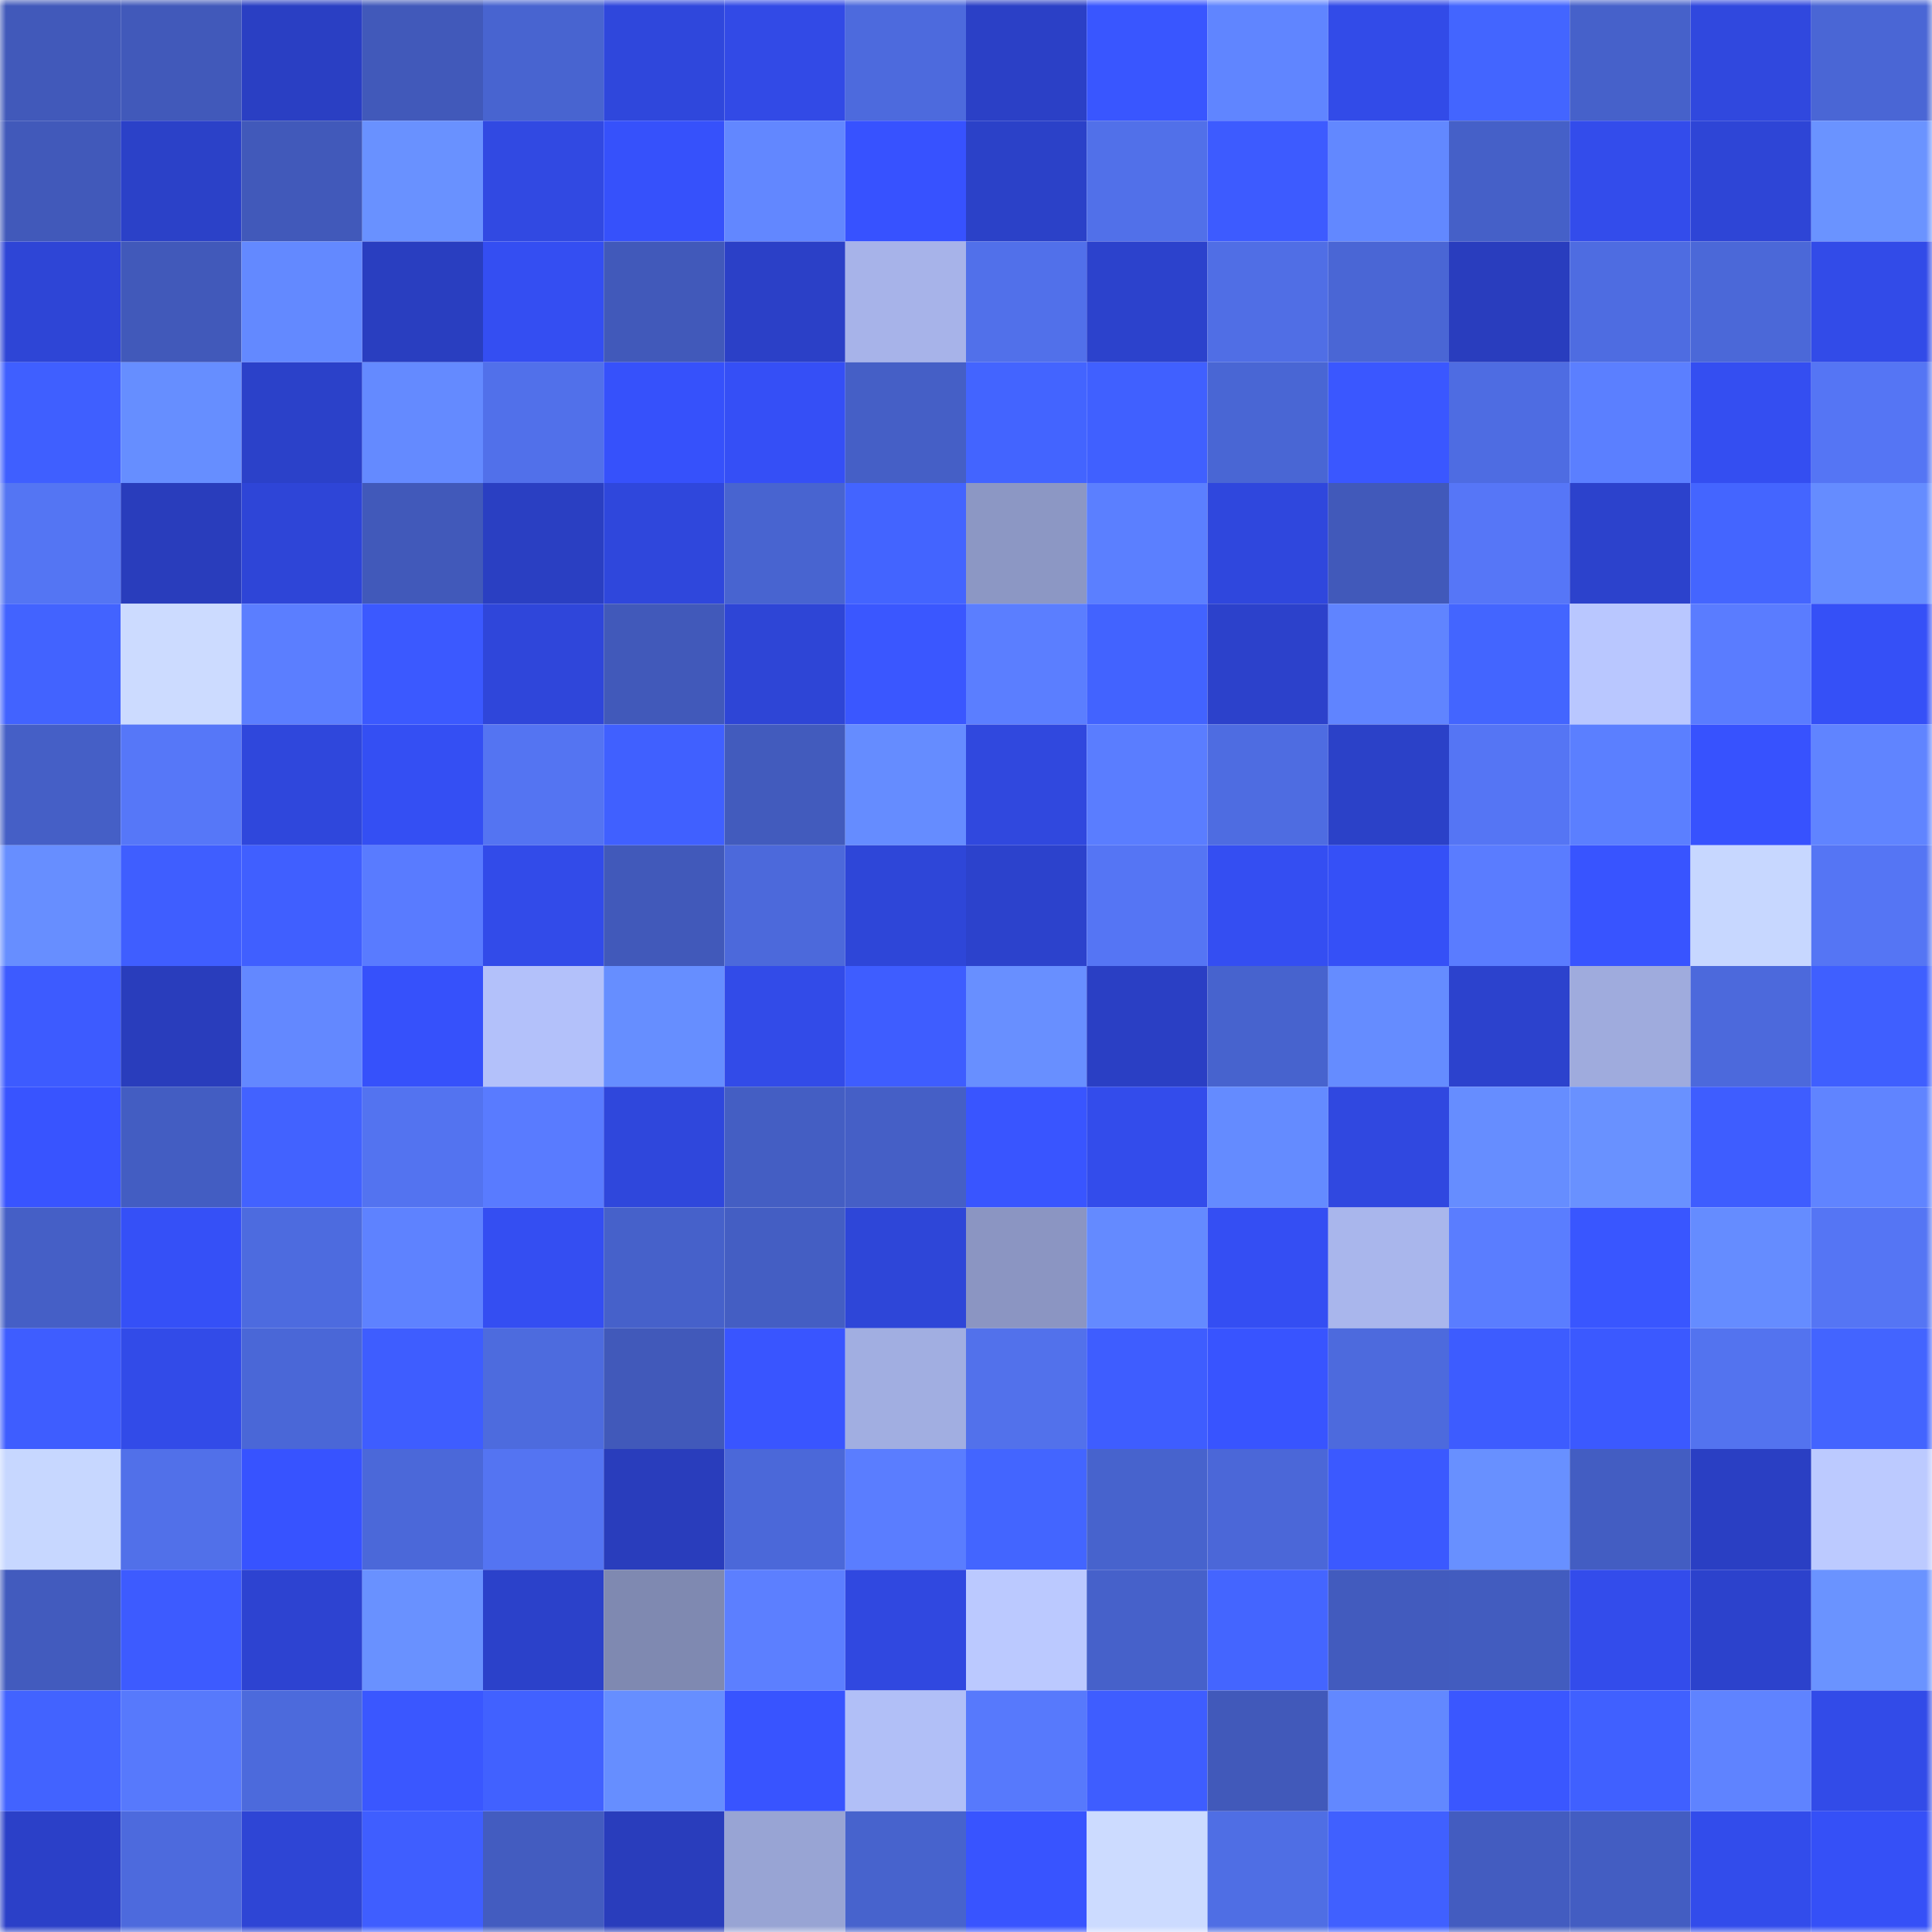 <svg viewBox="0 0 160 160" fill="none" role="img" xmlns="http://www.w3.org/2000/svg" width="240" height="240" name="basenames%2Cpreem.base.eth"><mask id="1578887308" mask-type="alpha" maskUnits="userSpaceOnUse" x="0" y="0" width="160" height="160"><rect width="160" height="160" fill="#FFFFFF"></rect></mask><g mask="url(#1578887308)"><rect x="0" y="0" width="10" height="10" fill="#4159ba"></rect><rect x="10" y="0" width="10" height="10" fill="#4159ba"></rect><rect x="20" y="0" width="10" height="10" fill="#2a3fc3"></rect><rect x="30" y="0" width="10" height="10" fill="#4159ba"></rect><rect x="40" y="0" width="10" height="10" fill="#4864d0"></rect><rect x="50" y="0" width="10" height="10" fill="#2f47dc"></rect><rect x="60" y="0" width="10" height="10" fill="#324ae6"></rect><rect x="70" y="0" width="10" height="10" fill="#4d6add"></rect><rect x="80" y="0" width="10" height="10" fill="#2b40c6"></rect><rect x="90" y="0" width="10" height="10" fill="#3956ff"></rect><rect x="100" y="0" width="10" height="10" fill="#6085ff"></rect><rect x="110" y="0" width="10" height="10" fill="#324be8"></rect><rect x="120" y="0" width="10" height="10" fill="#4365ff"></rect><rect x="130" y="0" width="10" height="10" fill="#4661ca"></rect><rect x="140" y="0" width="10" height="10" fill="#3048de"></rect><rect x="150" y="0" width="10" height="10" fill="#4a66d5"></rect><rect x="0" y="10" width="10" height="10" fill="#4159ba"></rect><rect x="10" y="10" width="10" height="10" fill="#2b41c8"></rect><rect x="20" y="10" width="10" height="10" fill="#4159ba"></rect><rect x="30" y="10" width="10" height="10" fill="#6991ff"></rect><rect x="40" y="10" width="10" height="10" fill="#3149e2"></rect><rect x="50" y="10" width="10" height="10" fill="#3651fb"></rect><rect x="60" y="10" width="10" height="10" fill="#6287ff"></rect><rect x="70" y="10" width="10" height="10" fill="#3752ff"></rect><rect x="80" y="10" width="10" height="10" fill="#2b41c8"></rect><rect x="90" y="10" width="10" height="10" fill="#5170e9"></rect><rect x="100" y="10" width="10" height="10" fill="#3d5bff"></rect><rect x="110" y="10" width="10" height="10" fill="#6288ff"></rect><rect x="120" y="10" width="10" height="10" fill="#4560c8"></rect><rect x="130" y="10" width="10" height="10" fill="#334ceb"></rect><rect x="140" y="10" width="10" height="10" fill="#2e45d6"></rect><rect x="150" y="10" width="10" height="10" fill="#6a93ff"></rect><rect x="0" y="20" width="10" height="10" fill="#2e45d6"></rect><rect x="10" y="20" width="10" height="10" fill="#4159ba"></rect><rect x="20" y="20" width="10" height="10" fill="#6389ff"></rect><rect x="30" y="20" width="10" height="10" fill="#293ec0"></rect><rect x="40" y="20" width="10" height="10" fill="#344ef2"></rect><rect x="50" y="20" width="10" height="10" fill="#4159ba"></rect><rect x="60" y="20" width="10" height="10" fill="#2b40c7"></rect><rect x="70" y="20" width="10" height="10" fill="#a7b3e9"></rect><rect x="80" y="20" width="10" height="10" fill="#5170ea"></rect><rect x="90" y="20" width="10" height="10" fill="#2c42cc"></rect><rect x="100" y="20" width="10" height="10" fill="#506ee5"></rect><rect x="110" y="20" width="10" height="10" fill="#4a66d5"></rect><rect x="120" y="20" width="10" height="10" fill="#293dbe"></rect><rect x="130" y="20" width="10" height="10" fill="#4e6ce1"></rect><rect x="140" y="20" width="10" height="10" fill="#4b68d8"></rect><rect x="150" y="20" width="10" height="10" fill="#324be8"></rect><rect x="0" y="30" width="10" height="10" fill="#3f5fff"></rect><rect x="10" y="30" width="10" height="10" fill="#668eff"></rect><rect x="20" y="30" width="10" height="10" fill="#2b41c9"></rect><rect x="30" y="30" width="10" height="10" fill="#648aff"></rect><rect x="40" y="30" width="10" height="10" fill="#5170ea"></rect><rect x="50" y="30" width="10" height="10" fill="#3651fb"></rect><rect x="60" y="30" width="10" height="10" fill="#354ff6"></rect><rect x="70" y="30" width="10" height="10" fill="#455fc6"></rect><rect x="80" y="30" width="10" height="10" fill="#4364ff"></rect><rect x="90" y="30" width="10" height="10" fill="#4060ff"></rect><rect x="100" y="30" width="10" height="10" fill="#4966d4"></rect><rect x="110" y="30" width="10" height="10" fill="#3a57ff"></rect><rect x="120" y="30" width="10" height="10" fill="#4e6ce2"></rect><rect x="130" y="30" width="10" height="10" fill="#5b7fff"></rect><rect x="140" y="30" width="10" height="10" fill="#344ef1"></rect><rect x="150" y="30" width="10" height="10" fill="#5575f4"></rect><rect x="0" y="40" width="10" height="10" fill="#5475f3"></rect><rect x="10" y="40" width="10" height="10" fill="#293dbc"></rect><rect x="20" y="40" width="10" height="10" fill="#2e45d7"></rect><rect x="30" y="40" width="10" height="10" fill="#4159ba"></rect><rect x="40" y="40" width="10" height="10" fill="#2a3fc2"></rect><rect x="50" y="40" width="10" height="10" fill="#2f47dc"></rect><rect x="60" y="40" width="10" height="10" fill="#4864d0"></rect><rect x="70" y="40" width="10" height="10" fill="#4364ff"></rect><rect x="80" y="40" width="10" height="10" fill="#8c97c4"></rect><rect x="90" y="40" width="10" height="10" fill="#5b7fff"></rect><rect x="100" y="40" width="10" height="10" fill="#2f47dd"></rect><rect x="110" y="40" width="10" height="10" fill="#4159ba"></rect><rect x="120" y="40" width="10" height="10" fill="#5676f7"></rect><rect x="130" y="40" width="10" height="10" fill="#2c42cc"></rect><rect x="140" y="40" width="10" height="10" fill="#4465ff"></rect><rect x="150" y="40" width="10" height="10" fill="#658cff"></rect><rect x="0" y="50" width="10" height="10" fill="#4263ff"></rect><rect x="10" y="50" width="10" height="10" fill="#ccdbff"></rect><rect x="20" y="50" width="10" height="10" fill="#5b7eff"></rect><rect x="30" y="50" width="10" height="10" fill="#3b59ff"></rect><rect x="40" y="50" width="10" height="10" fill="#2f46da"></rect><rect x="50" y="50" width="10" height="10" fill="#4159ba"></rect><rect x="60" y="50" width="10" height="10" fill="#2e45d6"></rect><rect x="70" y="50" width="10" height="10" fill="#3a57ff"></rect><rect x="80" y="50" width="10" height="10" fill="#5b7eff"></rect><rect x="90" y="50" width="10" height="10" fill="#4263ff"></rect><rect x="100" y="50" width="10" height="10" fill="#2c41cb"></rect><rect x="110" y="50" width="10" height="10" fill="#6084ff"></rect><rect x="120" y="50" width="10" height="10" fill="#4365ff"></rect><rect x="130" y="50" width="10" height="10" fill="#b9c7ff"></rect><rect x="140" y="50" width="10" height="10" fill="#5a7cff"></rect><rect x="150" y="50" width="10" height="10" fill="#3550f7"></rect><rect x="0" y="60" width="10" height="10" fill="#455fc6"></rect><rect x="10" y="60" width="10" height="10" fill="#5677f8"></rect><rect x="20" y="60" width="10" height="10" fill="#2f47dc"></rect><rect x="30" y="60" width="10" height="10" fill="#344ff3"></rect><rect x="40" y="60" width="10" height="10" fill="#5474f2"></rect><rect x="50" y="60" width="10" height="10" fill="#4060ff"></rect><rect x="60" y="60" width="10" height="10" fill="#425bbd"></rect><rect x="70" y="60" width="10" height="10" fill="#658cff"></rect><rect x="80" y="60" width="10" height="10" fill="#3048de"></rect><rect x="90" y="60" width="10" height="10" fill="#5a7dff"></rect><rect x="100" y="60" width="10" height="10" fill="#4e6ce1"></rect><rect x="110" y="60" width="10" height="10" fill="#2b41c8"></rect><rect x="120" y="60" width="10" height="10" fill="#5575f4"></rect><rect x="130" y="60" width="10" height="10" fill="#5b7fff"></rect><rect x="140" y="60" width="10" height="10" fill="#3752fe"></rect><rect x="150" y="60" width="10" height="10" fill="#6084ff"></rect><rect x="0" y="70" width="10" height="10" fill="#678eff"></rect><rect x="10" y="70" width="10" height="10" fill="#3f5eff"></rect><rect x="20" y="70" width="10" height="10" fill="#405fff"></rect><rect x="30" y="70" width="10" height="10" fill="#597bff"></rect><rect x="40" y="70" width="10" height="10" fill="#324be9"></rect><rect x="50" y="70" width="10" height="10" fill="#4159ba"></rect><rect x="60" y="70" width="10" height="10" fill="#4c69db"></rect><rect x="70" y="70" width="10" height="10" fill="#2e46d8"></rect><rect x="80" y="70" width="10" height="10" fill="#2c42cc"></rect><rect x="90" y="70" width="10" height="10" fill="#5575f4"></rect><rect x="100" y="70" width="10" height="10" fill="#344ef2"></rect><rect x="110" y="70" width="10" height="10" fill="#3550f7"></rect><rect x="120" y="70" width="10" height="10" fill="#5a7cff"></rect><rect x="130" y="70" width="10" height="10" fill="#3854ff"></rect><rect x="140" y="70" width="10" height="10" fill="#c7d7ff"></rect><rect x="150" y="70" width="10" height="10" fill="#5575f4"></rect><rect x="0" y="80" width="10" height="10" fill="#3d5bff"></rect><rect x="10" y="80" width="10" height="10" fill="#293dbc"></rect><rect x="20" y="80" width="10" height="10" fill="#6388ff"></rect><rect x="30" y="80" width="10" height="10" fill="#3651fb"></rect><rect x="40" y="80" width="10" height="10" fill="#b3c1fa"></rect><rect x="50" y="80" width="10" height="10" fill="#668eff"></rect><rect x="60" y="80" width="10" height="10" fill="#324be8"></rect><rect x="70" y="80" width="10" height="10" fill="#3e5dff"></rect><rect x="80" y="80" width="10" height="10" fill="#688fff"></rect><rect x="90" y="80" width="10" height="10" fill="#2a3fc4"></rect><rect x="100" y="80" width="10" height="10" fill="#4763ce"></rect><rect x="110" y="80" width="10" height="10" fill="#658cff"></rect><rect x="120" y="80" width="10" height="10" fill="#2c42cd"></rect><rect x="130" y="80" width="10" height="10" fill="#9fabdd"></rect><rect x="140" y="80" width="10" height="10" fill="#4c69dc"></rect><rect x="150" y="80" width="10" height="10" fill="#3f5fff"></rect><rect x="0" y="90" width="10" height="10" fill="#3854ff"></rect><rect x="10" y="90" width="10" height="10" fill="#435dc2"></rect><rect x="20" y="90" width="10" height="10" fill="#4262ff"></rect><rect x="30" y="90" width="10" height="10" fill="#5373f0"></rect><rect x="40" y="90" width="10" height="10" fill="#597bff"></rect><rect x="50" y="90" width="10" height="10" fill="#2f47dc"></rect><rect x="60" y="90" width="10" height="10" fill="#445ec3"></rect><rect x="70" y="90" width="10" height="10" fill="#455fc6"></rect><rect x="80" y="90" width="10" height="10" fill="#3955ff"></rect><rect x="90" y="90" width="10" height="10" fill="#334ceb"></rect><rect x="100" y="90" width="10" height="10" fill="#648bff"></rect><rect x="110" y="90" width="10" height="10" fill="#3048e0"></rect><rect x="120" y="90" width="10" height="10" fill="#668dff"></rect><rect x="130" y="90" width="10" height="10" fill="#6991ff"></rect><rect x="140" y="90" width="10" height="10" fill="#3e5dff"></rect><rect x="150" y="90" width="10" height="10" fill="#6084ff"></rect><rect x="0" y="100" width="10" height="10" fill="#455fc6"></rect><rect x="10" y="100" width="10" height="10" fill="#3550f7"></rect><rect x="20" y="100" width="10" height="10" fill="#4d6bdf"></rect><rect x="30" y="100" width="10" height="10" fill="#5e82ff"></rect><rect x="40" y="100" width="10" height="10" fill="#344ef2"></rect><rect x="50" y="100" width="10" height="10" fill="#4661ca"></rect><rect x="60" y="100" width="10" height="10" fill="#445ec3"></rect><rect x="70" y="100" width="10" height="10" fill="#2e46d8"></rect><rect x="80" y="100" width="10" height="10" fill="#8b95c2"></rect><rect x="90" y="100" width="10" height="10" fill="#648aff"></rect><rect x="100" y="100" width="10" height="10" fill="#344ef3"></rect><rect x="110" y="100" width="10" height="10" fill="#a9b6ec"></rect><rect x="120" y="100" width="10" height="10" fill="#5a7dff"></rect><rect x="130" y="100" width="10" height="10" fill="#3956ff"></rect><rect x="140" y="100" width="10" height="10" fill="#658cff"></rect><rect x="150" y="100" width="10" height="10" fill="#5575f4"></rect><rect x="0" y="110" width="10" height="10" fill="#3e5dff"></rect><rect x="10" y="110" width="10" height="10" fill="#324be8"></rect><rect x="20" y="110" width="10" height="10" fill="#4a67d7"></rect><rect x="30" y="110" width="10" height="10" fill="#3e5dff"></rect><rect x="40" y="110" width="10" height="10" fill="#4d6bde"></rect><rect x="50" y="110" width="10" height="10" fill="#4159ba"></rect><rect x="60" y="110" width="10" height="10" fill="#3955ff"></rect><rect x="70" y="110" width="10" height="10" fill="#a1aee1"></rect><rect x="80" y="110" width="10" height="10" fill="#5271eb"></rect><rect x="90" y="110" width="10" height="10" fill="#3e5dff"></rect><rect x="100" y="110" width="10" height="10" fill="#3854ff"></rect><rect x="110" y="110" width="10" height="10" fill="#4d6add"></rect><rect x="120" y="110" width="10" height="10" fill="#3d5cff"></rect><rect x="130" y="110" width="10" height="10" fill="#3b59ff"></rect><rect x="140" y="110" width="10" height="10" fill="#5373ef"></rect><rect x="150" y="110" width="10" height="10" fill="#4364ff"></rect><rect x="0" y="120" width="10" height="10" fill="#c7d7ff"></rect><rect x="10" y="120" width="10" height="10" fill="#5170e9"></rect><rect x="20" y="120" width="10" height="10" fill="#3753ff"></rect><rect x="30" y="120" width="10" height="10" fill="#4b68d9"></rect><rect x="40" y="120" width="10" height="10" fill="#5474f2"></rect><rect x="50" y="120" width="10" height="10" fill="#293dbc"></rect><rect x="60" y="120" width="10" height="10" fill="#4b68d9"></rect><rect x="70" y="120" width="10" height="10" fill="#5a7dff"></rect><rect x="80" y="120" width="10" height="10" fill="#4365ff"></rect><rect x="90" y="120" width="10" height="10" fill="#4763cd"></rect><rect x="100" y="120" width="10" height="10" fill="#4b67d8"></rect><rect x="110" y="120" width="10" height="10" fill="#3b59ff"></rect><rect x="120" y="120" width="10" height="10" fill="#6890ff"></rect><rect x="130" y="120" width="10" height="10" fill="#435dc2"></rect><rect x="140" y="120" width="10" height="10" fill="#2a3fc3"></rect><rect x="150" y="120" width="10" height="10" fill="#bccaff"></rect><rect x="0" y="130" width="10" height="10" fill="#425bbe"></rect><rect x="10" y="130" width="10" height="10" fill="#3d5bff"></rect><rect x="20" y="130" width="10" height="10" fill="#2d43d1"></rect><rect x="30" y="130" width="10" height="10" fill="#6991ff"></rect><rect x="40" y="130" width="10" height="10" fill="#2b41ca"></rect><rect x="50" y="130" width="10" height="10" fill="#7f89b1"></rect><rect x="60" y="130" width="10" height="10" fill="#5c7fff"></rect><rect x="70" y="130" width="10" height="10" fill="#3048e0"></rect><rect x="80" y="130" width="10" height="10" fill="#bbc9ff"></rect><rect x="90" y="130" width="10" height="10" fill="#4661ca"></rect><rect x="100" y="130" width="10" height="10" fill="#4465ff"></rect><rect x="110" y="130" width="10" height="10" fill="#425bbe"></rect><rect x="120" y="130" width="10" height="10" fill="#425cbf"></rect><rect x="130" y="130" width="10" height="10" fill="#334ceb"></rect><rect x="140" y="130" width="10" height="10" fill="#2c42cc"></rect><rect x="150" y="130" width="10" height="10" fill="#6a93ff"></rect><rect x="0" y="140" width="10" height="10" fill="#4263ff"></rect><rect x="10" y="140" width="10" height="10" fill="#5779fc"></rect><rect x="20" y="140" width="10" height="10" fill="#4c6adc"></rect><rect x="30" y="140" width="10" height="10" fill="#3a57ff"></rect><rect x="40" y="140" width="10" height="10" fill="#4161ff"></rect><rect x="50" y="140" width="10" height="10" fill="#668eff"></rect><rect x="60" y="140" width="10" height="10" fill="#3854ff"></rect><rect x="70" y="140" width="10" height="10" fill="#b1bff7"></rect><rect x="80" y="140" width="10" height="10" fill="#5779fc"></rect><rect x="90" y="140" width="10" height="10" fill="#3e5dff"></rect><rect x="100" y="140" width="10" height="10" fill="#4159ba"></rect><rect x="110" y="140" width="10" height="10" fill="#6288ff"></rect><rect x="120" y="140" width="10" height="10" fill="#3a57ff"></rect><rect x="130" y="140" width="10" height="10" fill="#4060ff"></rect><rect x="140" y="140" width="10" height="10" fill="#5f83ff"></rect><rect x="150" y="140" width="10" height="10" fill="#324be8"></rect><rect x="0" y="150" width="10" height="10" fill="#2b40c8"></rect><rect x="10" y="150" width="10" height="10" fill="#4d6add"></rect><rect x="20" y="150" width="10" height="10" fill="#2e45d5"></rect><rect x="30" y="150" width="10" height="10" fill="#3f5eff"></rect><rect x="40" y="150" width="10" height="10" fill="#435cc0"></rect><rect x="50" y="150" width="10" height="10" fill="#293dbc"></rect><rect x="60" y="150" width="10" height="10" fill="#98a4d4"></rect><rect x="70" y="150" width="10" height="10" fill="#4763cd"></rect><rect x="80" y="150" width="10" height="10" fill="#3854ff"></rect><rect x="90" y="150" width="10" height="10" fill="#ccdbff"></rect><rect x="100" y="150" width="10" height="10" fill="#4f6ee4"></rect><rect x="110" y="150" width="10" height="10" fill="#4060ff"></rect><rect x="120" y="150" width="10" height="10" fill="#435cc0"></rect><rect x="130" y="150" width="10" height="10" fill="#435dc2"></rect><rect x="140" y="150" width="10" height="10" fill="#324ceb"></rect><rect x="150" y="150" width="10" height="10" fill="#3550f7"></rect></g></svg>